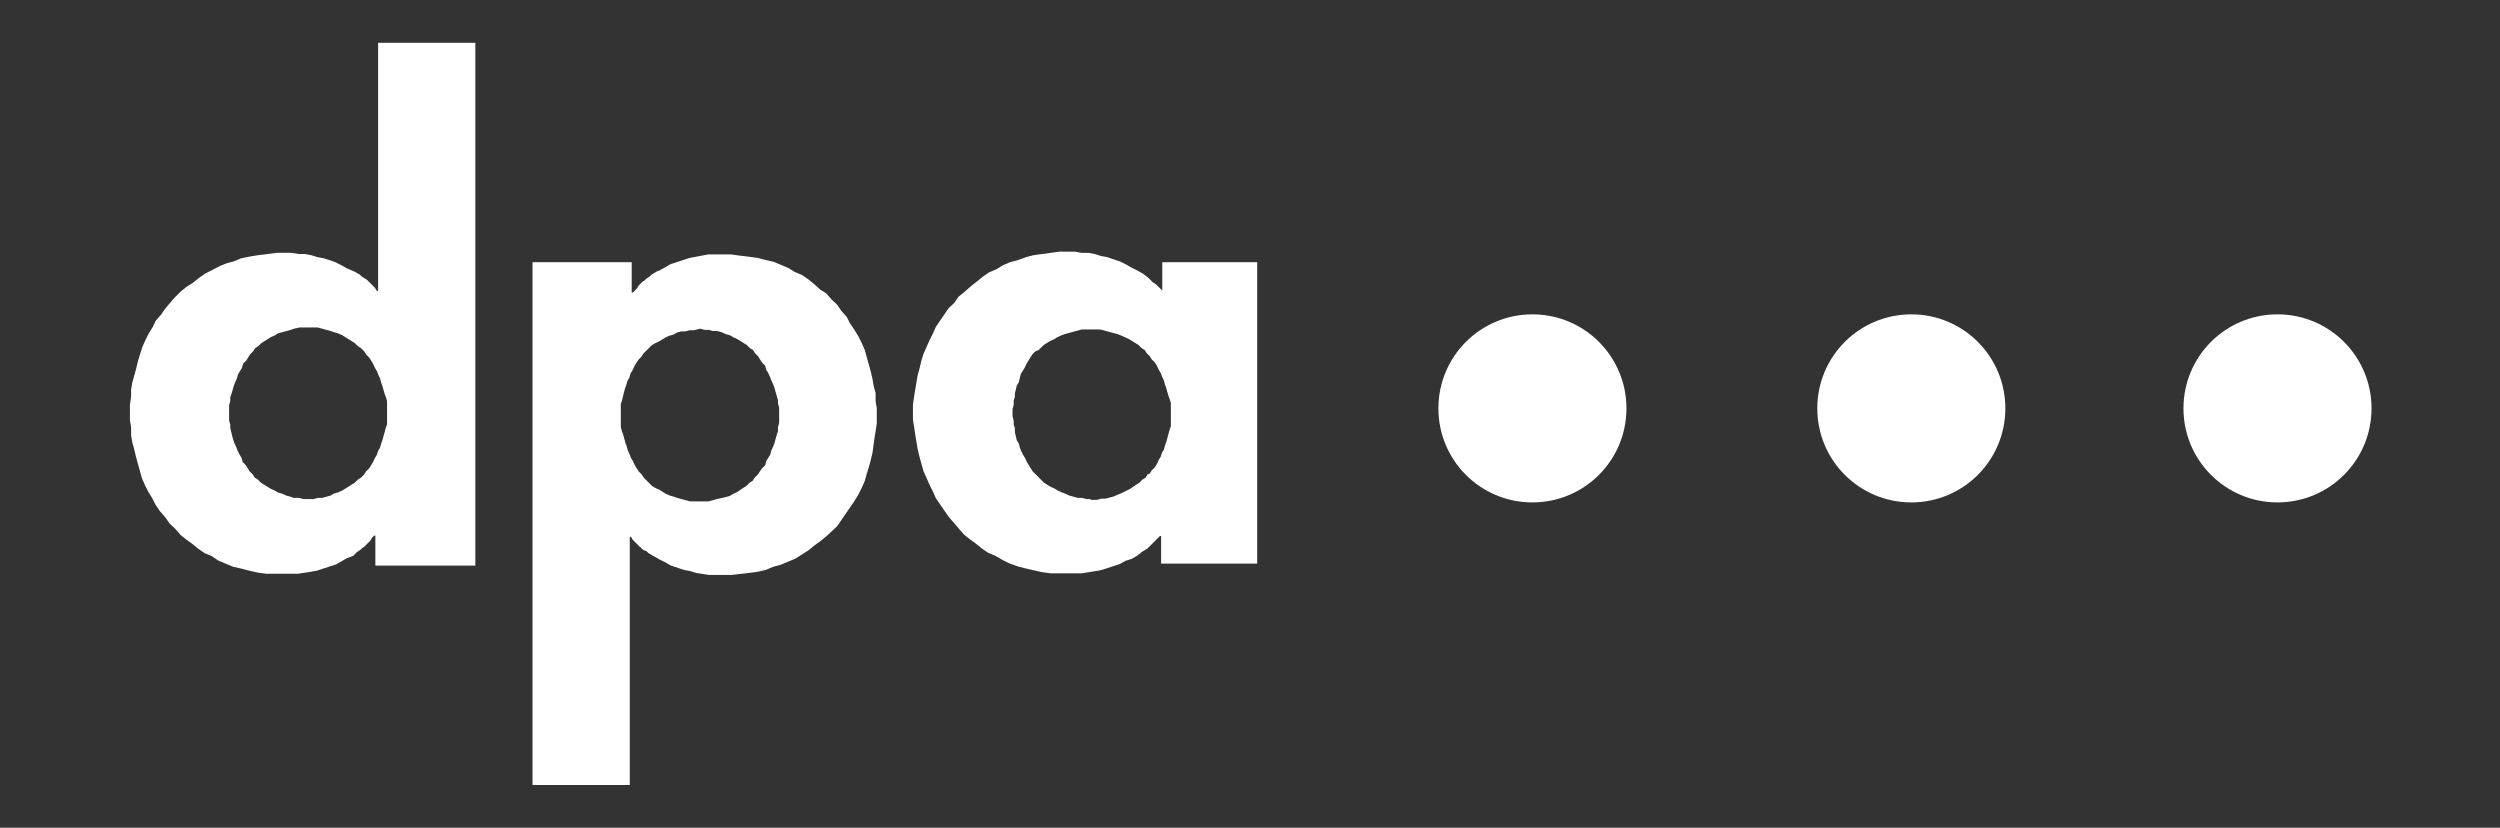 <svg xml:space="preserve" style="enable-background:new 0 0 642.7 212.8;" viewBox="0 0 642.7 212.8" y="0px" x="0px" xmlns:xlink="http://www.w3.org/1999/xlink" xmlns="http://www.w3.org/2000/svg" id="Logo_dpa_neu" version="1.0">
<rect x="0" y="0" width="642.7" height="212.8" fill="#333333" stroke="none"/>
<style type="text/css">
	.st0{fill-rule:evenodd;clip-rule:evenodd;fill:#FFFFFF;}
	.st1{fill:#FFFFFF;}
</style>
<path d="M161.9,67.4h-25v134.4h25V138h0.3l0.5,0.8l1.1,1.1l0.5,0.5l1.1,1l0.8,0.3l0.5,0.5l1.4,0.8l1.4,0.8
	l1.6,0.8l1.4,0.8l3.3,1.1l1.6,0.3l1.6,0.5l3.3,0.5h5.8l4.4-0.5l2.2-0.3l2.2-0.5l1.9-0.8l1.9-0.5l1.9-0.8l1.9-0.8l3.3-2.1l1.6-1.3
	l1.4-1l1.6-1.3l1.4-1.3l1.4-1.3l1.1-1.6l1.1-1.6l1.1-1.6l1.1-1.6l1.1-1.8l0.8-1.6l0.8-1.8l0.5-1.8l0.5-1.6l0.5-1.8l0.5-2.1l0.5-3.7
	l0.3-1.8l0.3-2.1v-3.9l-0.3-1.8v-2.1l-0.5-1.8l-0.3-1.8l-0.5-2.1l-0.5-1.8l-0.5-1.8l-0.5-1.8l-0.8-1.8l-0.8-1.6l-1.1-1.8l-1.1-1.6
	l-0.8-1.6l-1.4-1.6l-1.1-1.6l-1.4-1.3l-1.4-1.6l-1.6-1l-1.4-1.3l-1.6-1.3l-1.6-1.1l-1.9-0.8l-1.6-1l-1.9-0.8l-1.9-0.8l-2.2-0.5
	l-1.9-0.5l-2.2-0.3l-2.5-0.3l-2.2-0.3h-5.8l-1.6,0.3l-1.6,0.3l-1.6,0.3l-4.9,1.6l-1.4,0.8l-1.4,0.8l-0.8,0.3l-0.8,0.5l-0.5,0.3
	l-0.5,0.5l-0.8,0.5l-0.5,0.5l-0.5,0.3l-0.5,0.5l-0.5,0.5l-0.5,0.8l-0.5,0.5l-0.5,0.5h-0.3V67.4z M180,84.5l1.1,0.3h1.1l1.1,0.3h1.1
	l1.1,0.3l1.1,0.5l1.1,0.3l0.8,0.5l1.1,0.5l0.8,0.5l0.8,0.5l0.8,0.5l0.8,0.8l0.8,0.5l0.5,0.8l0.8,0.8l0.5,0.8l0.5,0.8l0.8,0.8
	l0.3,1.1l0.5,0.8l0.5,1.1l0.3,0.8l0.5,1.1l0.3,0.8l0.3,1.1l0.3,1l0.3,1.1v0.8l0.3,1.1v3.9l-0.3,1.1v1.1l-0.3,0.8l-0.3,1.1l-0.3,1.1
	l-0.3,0.8l-0.5,1.1l-0.3,1.1l-0.5,0.8l-0.5,0.8l-0.3,1.1l-0.8,0.8l-1.1,1.6l-0.8,0.8l-0.5,0.8l-0.8,0.5l-0.8,0.8l-0.8,0.5l-1.6,1.1
	l-1.1,0.5l-0.8,0.5l-1.1,0.3l-2.2,0.5l-1.1,0.3l-1.1,0.3h-4.7l-1.1-0.3l-1.1-0.3l-1.1-0.3l-0.8-0.3l-1.1-0.3l-1.1-0.5l-0.8-0.5
	l-0.8-0.5l-1.1-0.5l-0.8-0.5l-0.8-0.8l-0.5-0.5l-0.8-0.8l-0.5-0.8l-0.8-0.8l-0.5-0.8l-0.5-0.8l-0.5-1.1l-0.5-0.8l-0.3-0.8l-0.5-1.1
	l-0.3-1.1l-0.3-0.8l-0.3-1.1l-0.3-1.1l-0.3-0.8l-0.3-1.1v-6l0.3-0.8l0.5-2.1l0.3-1.1l0.3-0.8l0.3-1.1l0.5-0.8l0.3-1.1l0.5-0.8
	l0.5-1.1l0.5-0.8l0.5-0.8l0.8-0.8l0.5-0.8l0.8-0.8l0.5-0.5l0.8-0.8l0.8-0.5l1.1-0.5l0.8-0.5l0.8-0.5l1.1-0.5l1.1-0.3l0.8-0.5
	l1.1-0.3h1.1l1.1-0.3h1.1L180,84.5 M323.5,67.4h-24.7v7.3l-1.6-1.6l-0.8-0.5l-1.1-1.1l-1.4-1.1l-1.4-0.8l-1.6-0.8l-1.4-0.8l-1.6-0.8
	l-3.3-1.1l-1.6-0.3l-1.6-0.5l-1.6-0.3H278l-1.6-0.3h-4.1l-2.2,0.3l-2.2,0.3l-2.2,0.3l-1.9,0.5l-2.2,0.8l-1.9,0.5l-1.9,0.8l-1.6,1
	l-1.9,0.8l-1.6,1.1l-1.6,1.3l-1.4,1.1L248,75l-1.6,1.3l-1.1,1.6l-1.4,1.3l-1.1,1.6l-1.1,1.6l-1.1,1.6l-0.8,1.8l-0.8,1.6l-0.8,1.8
	l-0.8,1.8l-0.5,1.6l-0.5,2.1l-0.5,1.8l-0.3,1.8l-0.3,1.8l-0.3,1.8l-0.3,2.1v3.9l0.3,1.8l0.3,2.1l0.3,1.8l0.3,1.8l0.5,2.1l0.5,1.8
	l0.5,1.8l0.8,1.8l0.8,1.8l0.8,1.6l0.8,1.8l1.1,1.6l1.1,1.6l1.1,1.6l1.4,1.6l1.1,1.3l1.4,1.6l1.6,1.3l1.4,1l1.6,1.3l1.6,1.1l1.9,0.8
	l1.9,1.1l1.6,0.8l2.2,0.8l1.9,0.5l2.2,0.5l2.2,0.5l2.2,0.3h8l4.9-0.8l4.9-1.6l1.4-0.8l1.6-0.5l1.4-0.8l1.4-1.1l0.5-0.3l0.8-0.5
	l0.5-0.5l1.1-1.1l0.5-0.5l1.1-1.1h0.3v7.1h24.7V67.4z M280.4,128.3h-1.1l-1.1-0.3h-1.1l-1.1-0.3l-1.1-0.3l-1.1-0.5l-0.8-0.3
	l-1.1-0.5l-0.8-0.5l-1.1-0.5l-0.8-0.5l-0.8-0.5l-0.8-0.8l-0.5-0.5l-0.8-0.8l-0.8-0.8l-0.5-0.8l-0.5-0.8l-0.5-0.8l-0.5-1.1l-0.5-0.8
	l-0.5-1l-0.3-0.8l-0.3-1.1l-0.5-0.8l-0.5-2.1v-1.1l-0.3-0.8v-1.1l-0.3-1.1v-1.8l0.3-1.1v-1.1l0.3-1v-0.8l0.5-2.1l0.5-0.8l0.5-2.1
	l0.5-0.8l0.5-0.8l0.5-1.1l0.5-0.8l0.5-0.8l0.5-0.8l0.8-0.8L267,90l0.5-0.5l0.8-0.8l0.8-0.5l0.8-0.5l1.1-0.5l0.8-0.5l1.1-0.5l0.8-0.3
	l1.1-0.3l1.1-0.3l1.1-0.3l1.1-0.3h4.7L284,85l1.1,0.3l1.1,0.3l1.1,0.3l0.8,0.3l2.2,1l0.8,0.5l0.8,0.5l0.8,0.5l0.8,0.8l0.8,0.5
	l0.5,0.8l0.8,0.8l0.5,0.8l0.8,0.8l0.5,0.8l0.5,1.1l0.5,0.8l0.3,0.8l0.5,1.1l0.3,1.1l0.3,0.8l0.3,1.1l0.3,1l0.3,0.8l0.3,1v6l-0.3,0.8
	l-0.3,1.1l-0.3,1.1l-0.3,1.1l-0.3,0.8l-0.3,1.1l-0.5,0.8l-0.3,1l-0.5,0.8l-0.5,1.1l-0.5,0.8l-0.8,0.8l-0.5,0.8L295,122l-0.5,0.8
	l-0.8,0.5l-0.8,0.8l-0.8,0.5l-1.6,1.1l-2.2,1.1l-0.8,0.3l-1.1,0.5l-1.1,0.3l-1.1,0.3h-1.1l-1.1,0.3H280.4 M97.2,145.4h25V11h-25
	v63.8h-0.3L96.4,74l-0.5-0.5l-0.5-0.5l-1.1-1.1l-0.8-0.5l-0.5-0.3l-0.5-0.5l-1.4-0.8L89.2,69l-1.4-0.8l-1.6-0.8l-1.4-0.5l-1.6-0.5
	l-1.6-0.3l-1.6-0.5l-1.6-0.3h-1.6l-1.9-0.3h-3.8l-2.2,0.3l-2.5,0.3l-1.9,0.3L62,66.4l-1.9,0.8l-1.9,0.5l-1.9,0.8l-1.9,1l-1.6,0.8
	l-1.6,1.1l-1.6,1.3L48,73.7L46.4,75L45,76.4l-1.4,1.6l-1.1,1.3l-1.1,1.6l-1.4,1.6L39.3,84l-1.1,1.8l-0.8,1.6l-0.8,1.8L36,91.1
	l-0.5,1.6l-0.5,2.1l-0.5,1.8l-0.5,1.8l-0.3,1.8v1.8l-0.3,2.1v3.9l0.3,1.8v2.1l0.3,1.8l0.5,1.8l0.5,2.1l0.5,1.8l0.5,1.8l0.5,1.8
	l0.8,1.8l0.8,1.6l1.1,1.8l0.8,1.6l1.1,1.6l1.4,1.6l1.1,1.6l1.4,1.3l1.4,1.6l1.6,1.3l1.4,1l1.6,1.3l1.6,1.1l1.9,0.8l1.6,1.1l1.9,0.8
	l1.9,0.8l2.2,0.5l1.9,0.5l2.2,0.5l2.2,0.3h8.2l3.3-0.5l1.6-0.3l4.9-1.6l1.4-0.8l1.4-0.8l0.8-0.3l0.8-0.3l0.5-0.5l0.5-0.5l0.8-0.5
	l0.5-0.5l0.5-0.3l1.1-1.1l0.5-0.5l0.5-0.8l0.5-0.5h0.3V145.4z M79.1,128.3H78l-1.1-0.3h-1.4l-0.8-0.3l-1.1-0.3l-1.1-0.5l-1.1-0.3
	l-0.8-0.5l-1.1-0.5l-0.8-0.5l-0.8-0.5l-0.8-0.5l-0.8-0.8l-0.8-0.5l-0.5-0.8l-0.8-0.8l-0.5-0.8l-0.5-0.8l-0.8-0.8l-0.3-1.1l-0.5-0.8
	l-0.5-1l-0.3-0.8l-0.5-1.1l-0.3-0.8l-0.3-1.1l-0.5-2.1v-0.8l-0.3-1.1v-3.9l0.3-1.1v-1l0.3-0.8l0.3-1l0.3-1.1l0.3-0.8l0.5-1.1
	l0.3-1.1l0.5-0.8l0.5-0.8l0.3-1.1l0.8-0.8l0.5-0.8l0.5-0.8l0.8-0.8l0.5-0.8l0.8-0.5l0.8-0.8l0.8-0.5l0.8-0.5l0.8-0.5l1.1-0.5
	l0.8-0.5l1.1-0.3l1.1-0.3l1.1-0.3l0.8-0.3l1.4-0.3h4.7l1.1,0.3l1.1,0.3l1.1,0.3l0.8,0.3l1.1,0.3l1.1,0.5l0.8,0.5l0.8,0.5l0.8,0.5
	l0.8,0.5l0.8,0.8l0.8,0.5l0.8,0.8l0.5,0.8l0.8,0.8l0.5,0.8l0.5,0.8l0.5,1.1l0.5,0.8l0.3,0.8l0.5,1.1l0.3,1.1l0.3,0.8l0.3,1.1l0.3,1
	l0.3,0.8l0.3,1v6l-0.3,0.8l-0.3,1.1l-0.3,1.1l-0.3,1.1l-0.3,0.8l-0.3,1.1l-0.5,0.8l-0.3,1l-0.5,0.8l-0.5,1.1l-0.5,0.8l-0.5,0.8
	l-0.8,0.8l-0.5,0.8l-0.8,0.8l-0.8,0.5l-0.8,0.8l-0.8,0.5l-0.8,0.5l-0.8,0.5l-0.8,0.5l-1.1,0.5l-1.1,0.3l-0.8,0.5l-1.1,0.3l-1.1,0.3
	h-1.1l-1.1,0.3H79.1" class="st0" id="dpa"></path>
<g transform="matrix(1.422,0,0,-1.422,-73.883,838.738)" id="dots">
	<path d="M346,516c0-9.4-7.6-17-17-17s-17,7.6-17,17c0,0,0,0,0,0c0,9.4,7.6,17,17,17
		C338.4,533,346,525.4,346,516C346,516.1,346,516.1,346,516z" class="st1" id="dot_l"></path>
	<path d="M414.5,516c0-9.4-7.6-17-17-17c-9.4,0-17,7.6-17,17s7.6,17,17,17C406.9,533,414.5,525.4,414.5,516z" class="st1" id="dot_m"></path>
	<path d="M480.7,516c0-9.4-7.6-17-17-17c-9.4,0-17,7.6-17,17s7.6,17,17,17C473.1,533,480.7,525.4,480.7,516z" class="st1" id="dot_r"></path>
</g>
</svg>
